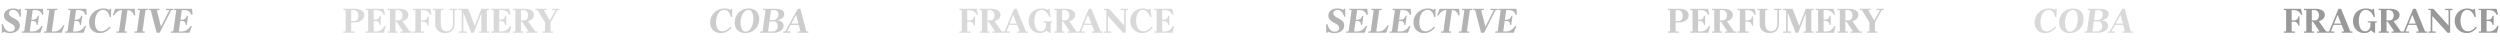 <?xml version="1.0" encoding="UTF-8"?> <svg xmlns="http://www.w3.org/2000/svg" width="840" height="14" viewBox="0 0 840 14" fill="none"> <path opacity="0.2" d="M242.68 10.52C241.144 10.52 240.592 9.152 240.592 7.46C240.592 5.228 241.564 3.32 243.34 3.32C244.396 3.32 245.152 4.004 245.584 5.756L245.992 5.636C245.956 4.88 246.016 3.776 246.064 2.96H245.644L245.416 3.32C244.972 3.068 244.372 2.84 243.472 2.84C240.784 2.84 238.612 4.844 238.612 7.532C238.612 9.728 240.052 11.12 242.152 11.12H242.164C243.64 11.12 244.84 10.484 245.848 9.212L245.488 8.936C244.6 9.968 243.652 10.52 242.68 10.52ZM251.554 2.84C248.842 2.84 246.85 4.904 246.85 7.544C246.85 9.668 248.134 11.12 250.414 11.12C253.126 11.12 255.118 9.056 255.118 6.416C255.118 4.292 253.834 2.84 251.554 2.84ZM250.51 10.64C249.298 10.64 248.83 9.224 248.83 7.664C248.83 5.108 250.09 3.32 251.458 3.32C252.67 3.32 253.138 4.736 253.138 6.296C253.138 8.852 251.878 10.64 250.51 10.64ZM261.066 6.8C262.734 6.5 263.514 5.756 263.514 4.664C263.514 3.38 262.146 2.96 260.634 2.96H256.494L256.434 3.38H257.082L257.202 3.5L256.218 10.46L256.098 10.58H255.426L255.366 11H259.986C261.438 11 263.31 10.304 263.31 8.648C263.31 7.592 262.422 6.908 261.066 6.8ZM259.182 3.38H260.094C261.006 3.38 261.534 3.884 261.534 4.928C261.534 6.14 260.658 6.74 259.746 6.74H258.606L259.062 3.5L259.182 3.38ZM259.566 10.58H258.21L258.09 10.46L258.546 7.16H260.046C260.706 7.16 261.33 7.712 261.33 8.756C261.33 9.98 260.478 10.58 259.566 10.58ZM265.561 11L265.621 10.58H264.625L264.505 10.46L265.657 8.36H268.381L268.921 10.46L268.801 10.58H268.093L268.033 11H271.585L271.645 10.58H270.949L268.909 2.96H268.069L263.857 10.58H263.161L263.101 11H265.561ZM267.469 5.06H267.529L268.273 7.94H265.885L267.469 5.06Z" fill="black"></path> <path opacity="0.15" d="M687.68 10.52C686.144 10.52 685.592 9.152 685.592 7.46C685.592 5.228 686.564 3.32 688.34 3.32C689.396 3.32 690.152 4.004 690.584 5.756L690.992 5.636C690.956 4.88 691.016 3.776 691.064 2.96H690.644L690.416 3.32C689.972 3.068 689.372 2.84 688.472 2.84C685.784 2.84 683.612 4.844 683.612 7.532C683.612 9.728 685.052 11.12 687.152 11.12H687.164C688.64 11.12 689.84 10.484 690.848 9.212L690.488 8.936C689.6 9.968 688.652 10.52 687.68 10.52ZM696.554 2.84C693.842 2.84 691.85 4.904 691.85 7.544C691.85 9.668 693.134 11.12 695.414 11.12C698.126 11.12 700.118 9.056 700.118 6.416C700.118 4.292 698.834 2.84 696.554 2.84ZM695.51 10.64C694.298 10.64 693.83 9.224 693.83 7.664C693.83 5.108 695.09 3.32 696.458 3.32C697.67 3.32 698.138 4.736 698.138 6.296C698.138 8.852 696.878 10.64 695.51 10.64ZM706.066 6.8C707.734 6.5 708.514 5.756 708.514 4.664C708.514 3.38 707.146 2.96 705.634 2.96H701.494L701.434 3.38H702.082L702.202 3.5L701.218 10.46L701.098 10.58H700.426L700.366 11H704.986C706.438 11 708.31 10.304 708.31 8.648C708.31 7.592 707.422 6.908 706.066 6.8ZM704.182 3.38H705.094C706.006 3.38 706.534 3.884 706.534 4.928C706.534 6.14 705.658 6.74 704.746 6.74H703.606L704.062 3.5L704.182 3.38ZM704.566 10.58H703.21L703.09 10.46L703.546 7.16H705.046C705.706 7.16 706.33 7.712 706.33 8.756C706.33 9.98 705.478 10.58 704.566 10.58ZM710.561 11L710.621 10.58H709.625L709.505 10.46L710.657 8.36H713.381L713.921 10.46L713.801 10.58H713.093L713.033 11H716.585L716.645 10.58H715.949L713.909 2.96H713.069L708.857 10.58H708.161L708.101 11H710.561ZM712.469 5.06H712.529L713.273 7.94H710.885L712.469 5.06Z" fill="black"></path> <path opacity="0.15" d="M322.36 11H326.08V10.58H325.12L325 10.46V7.28H325.876C326.56 7.28 327.196 7.784 327.196 8.6H327.616V5.54H327.196C327.196 6.356 326.56 6.86 325.876 6.86H325V3.5L325.12 3.38H325.492C326.644 3.38 327.592 3.74 328.168 5L328.564 4.88L328.132 2.96H322.36V3.38H323.02L323.14 3.5V10.46L323.02 10.58H322.36V11ZM333.465 11H337.353V10.58H336.573L334.161 7.136C335.217 6.848 336.153 6.104 336.153 5.024C336.153 3.56 334.641 2.96 333.153 2.96H329.133V3.38H329.793L329.913 3.5V10.46L329.793 10.58H329.133V11H332.553V10.58H331.893L331.773 10.46V7.28H332.157L334.305 10.46L334.185 10.58H333.465V11ZM331.893 3.38H332.673C333.441 3.38 334.173 4.052 334.173 5.12C334.173 6.404 333.477 6.86 332.673 6.86H331.773V3.5L331.893 3.38ZM336.871 11H339.331V10.58H338.323L338.203 10.46L339.067 8.36H341.779L342.619 10.46L342.499 10.58H341.803V11H345.415V10.58H344.719L341.611 2.96H340.711L337.567 10.58H336.871V11ZM340.411 5.06H340.471L341.611 7.94H339.235L340.411 5.06ZM350.581 7.16V7.58H351.361L351.481 7.7V8.336C351.481 9.704 350.689 10.52 349.657 10.52C348.253 10.52 347.569 9.008 347.569 7.004C347.569 4.976 348.265 3.32 349.909 3.32C350.929 3.32 351.901 3.968 352.573 5.756L352.969 5.636C352.825 4.88 352.729 3.776 352.669 2.96H352.249L352.069 3.32C351.649 3.092 350.929 2.84 349.957 2.84C347.389 2.84 345.589 4.58 345.589 7.076C345.589 9.356 347.101 11.12 349.417 11.12H349.429C350.617 11.12 351.061 10.748 351.589 10.22H351.649L352.621 11H353.041V7.7L353.161 7.58H353.581V7.16H350.581ZM358.567 11H362.455V10.58H361.675L359.263 7.136C360.319 6.848 361.255 6.104 361.255 5.024C361.255 3.56 359.743 2.96 358.255 2.96H354.235V3.38H354.895L355.015 3.5V10.46L354.895 10.58H354.235V11H357.655V10.58H356.995L356.875 10.46V7.28H357.259L359.407 10.46L359.287 10.58H358.567V11ZM356.995 3.38H357.775C358.543 3.38 359.275 4.052 359.275 5.12C359.275 6.404 358.579 6.86 357.775 6.86H356.875V3.5L356.995 3.38ZM361.973 11H364.433V10.58H363.425L363.305 10.46L364.169 8.36H366.881L367.721 10.46L367.601 10.58H366.905V11H370.517V10.58H369.821L366.713 2.96H365.813L362.669 10.58H361.973V11ZM365.513 5.06H365.573L366.713 7.94H364.337L365.513 5.06ZM370.934 11H373.394V10.58H372.374L372.254 10.46V5.456H372.314L377.354 11H378.254V3.5L378.374 3.38H379.034V2.96H376.574V3.38H377.594L377.714 3.5V8.504H377.654L372.614 2.96H370.934V3.38H371.594L371.714 3.5V10.46L371.594 10.58H370.934V11ZM384.189 10.52C382.497 10.52 381.741 8.888 381.741 6.932C381.741 4.964 382.509 3.32 383.985 3.32C384.957 3.32 385.845 4.028 386.505 5.756L386.901 5.636C386.757 4.88 386.661 3.776 386.601 2.96H386.181L386.001 3.32C385.521 3.068 384.873 2.84 384.021 2.84C381.645 2.84 379.761 4.58 379.761 7.028C379.761 9.38 381.513 11.12 383.829 11.12H383.841C385.317 11.12 386.409 10.34 387.261 9.212L386.937 8.936C386.109 9.896 385.233 10.52 384.189 10.52ZM394.084 8.72C393.508 9.98 392.5 10.58 391.348 10.58H390.616L390.496 10.46V7.04H391.132C391.816 7.04 392.452 7.544 392.452 8.36H392.872V5.3H392.452C392.452 6.116 391.816 6.62 391.132 6.62H390.496V3.5L390.616 3.38H391.228C392.38 3.38 393.328 3.74 393.904 5L394.3 4.88L393.868 2.96H387.856V3.38H388.516L388.636 3.5V10.46L388.516 10.58H387.856V11H393.988L394.504 8.72H394.084Z" fill="black"></path> <path opacity="0.4" d="M767.36 11H771.08V10.58H770.12L770 10.46V7.28H770.876C771.56 7.28 772.196 7.784 772.196 8.6H772.616V5.54H772.196C772.196 6.356 771.56 6.86 770.876 6.86H770V3.5L770.12 3.38H770.492C771.644 3.38 772.592 3.74 773.168 5L773.564 4.88L773.132 2.96H767.36V3.38H768.02L768.14 3.5V10.46L768.02 10.58H767.36V11ZM778.465 11H782.353V10.58H781.573L779.161 7.136C780.217 6.848 781.153 6.104 781.153 5.024C781.153 3.56 779.641 2.96 778.153 2.96H774.133V3.38H774.793L774.913 3.5V10.46L774.793 10.58H774.133V11H777.553V10.58H776.893L776.773 10.46V7.28H777.157L779.305 10.46L779.185 10.58H778.465V11ZM776.893 3.38H777.673C778.441 3.38 779.173 4.052 779.173 5.12C779.173 6.404 778.477 6.86 777.673 6.86H776.773V3.5L776.893 3.38ZM781.871 11H784.331V10.58H783.323L783.203 10.46L784.067 8.36H786.779L787.619 10.46L787.499 10.58H786.803V11H790.415V10.58H789.719L786.611 2.96H785.711L782.567 10.58H781.871V11ZM785.411 5.06H785.471L786.611 7.94H784.235L785.411 5.06ZM795.581 7.16V7.58H796.361L796.481 7.7V8.336C796.481 9.704 795.689 10.52 794.657 10.52C793.253 10.52 792.569 9.008 792.569 7.004C792.569 4.976 793.265 3.32 794.909 3.32C795.929 3.32 796.901 3.968 797.573 5.756L797.969 5.636C797.825 4.88 797.729 3.776 797.669 2.96H797.249L797.069 3.32C796.649 3.092 795.929 2.84 794.957 2.84C792.389 2.84 790.589 4.58 790.589 7.076C790.589 9.356 792.101 11.12 794.417 11.12H794.429C795.617 11.12 796.061 10.748 796.589 10.22H796.649L797.621 11H798.041V7.7L798.161 7.58H798.581V7.16H795.581ZM803.567 11H807.455V10.58H806.675L804.263 7.136C805.319 6.848 806.255 6.104 806.255 5.024C806.255 3.56 804.743 2.96 803.255 2.96H799.235V3.38H799.895L800.015 3.5V10.46L799.895 10.58H799.235V11H802.655V10.58H801.995L801.875 10.46V7.28H802.259L804.407 10.46L804.287 10.58H803.567V11ZM801.995 3.38H802.775C803.543 3.38 804.275 4.052 804.275 5.12C804.275 6.404 803.579 6.86 802.775 6.86H801.875V3.5L801.995 3.38ZM806.973 11H809.433V10.58H808.425L808.305 10.46L809.169 8.36H811.881L812.721 10.46L812.601 10.58H811.905V11H815.517V10.58H814.821L811.713 2.96H810.813L807.669 10.58H806.973V11ZM810.513 5.06H810.573L811.713 7.94H809.337L810.513 5.06ZM815.934 11H818.394V10.58H817.374L817.254 10.46V5.456H817.314L822.354 11H823.254V3.5L823.374 3.38H824.034V2.96H821.574V3.38H822.594L822.714 3.5V8.504H822.654L817.614 2.96H815.934V3.38H816.594L816.714 3.5V10.46L816.594 10.58H815.934V11ZM829.189 10.52C827.497 10.52 826.741 8.888 826.741 6.932C826.741 4.964 827.509 3.32 828.985 3.32C829.957 3.32 830.845 4.028 831.505 5.756L831.901 5.636C831.757 4.88 831.661 3.776 831.601 2.96H831.181L831.001 3.32C830.521 3.068 829.873 2.84 829.021 2.84C826.645 2.84 824.761 4.58 824.761 7.028C824.761 9.38 826.513 11.12 828.829 11.12H828.841C830.317 11.12 831.409 10.34 832.261 9.212L831.937 8.936C831.109 9.896 830.233 10.52 829.189 10.52ZM839.084 8.72C838.508 9.98 837.5 10.58 836.348 10.58H835.616L835.496 10.46V7.04H836.132C836.816 7.04 837.452 7.544 837.452 8.36H837.872V5.3H837.452C837.452 6.116 836.816 6.62 836.132 6.62H835.496V3.5L835.616 3.38H836.228C837.38 3.38 838.328 3.74 838.904 5L839.3 4.88L838.868 2.96H832.856V3.38H833.516L833.636 3.5V10.46L833.516 10.58H832.856V11H838.988L839.504 8.72H839.084Z" fill="black"></path> <path opacity="0.3" d="M3.012 4.46C3.012 3.752 3.576 3.32 4.344 3.32C5.172 3.32 6.18 3.824 6.636 5.648L7.044 5.528C6.984 4.772 6.96 3.776 7.008 2.96H6.588L6.336 3.332C5.844 3.008 5.22 2.84 4.44 2.84C2.532 2.84 1.32 3.824 1.32 5.24C1.32 7.712 4.968 7.604 4.968 9.416C4.968 10.184 4.32 10.64 3.444 10.64C2.448 10.64 1.524 10.028 0.972 8.072L0.564 8.192C0.624 8.948 0.648 10.172 0.588 10.988H1.008L1.26 10.628C1.74 10.892 2.388 11.12 3.324 11.12C5.34 11.12 6.66 10.076 6.66 8.552C6.66 6.008 3.012 6.248 3.012 4.46ZM13.96 8.72C13.204 9.98 12.112 10.58 10.96 10.58H10.12L10 10.46L10.48 7.04H11.116C11.8 7.04 12.364 7.544 12.256 8.36H12.676L13.108 5.3H12.688C12.568 6.116 11.86 6.62 11.176 6.62H10.54L10.984 3.5L11.104 3.38H11.728C12.88 3.38 13.78 3.74 14.176 5L14.596 4.88L14.428 2.96H8.416L8.356 3.38H9.004L9.124 3.5L8.14 10.46L8.02 10.58H7.348L7.288 11H13.54L14.38 8.72H13.96ZM21.234 8.48C20.394 9.98 19.302 10.58 18.27 10.58H17.55L17.43 10.46L18.414 3.5L18.534 3.38H19.206L19.266 2.96H15.846L15.786 3.38H16.434L16.554 3.5L15.57 10.46L15.45 10.58H14.778L14.718 11H20.73L21.654 8.48H21.234ZM28.515 8.72C27.759 9.98 26.667 10.58 25.515 10.58H24.675L24.555 10.46L25.035 7.04H25.671C26.355 7.04 26.919 7.544 26.811 8.36H27.231L27.663 5.3H27.243C27.123 6.116 26.415 6.62 25.731 6.62H25.095L25.539 3.5L25.659 3.38H26.283C27.435 3.38 28.335 3.74 28.731 5L29.151 4.88L28.983 2.96H22.971L22.911 3.38H23.559L23.679 3.5L22.695 10.46L22.575 10.58H21.903L21.843 11H28.095L28.935 8.72H28.515ZM33.989 10.52C32.453 10.52 31.901 9.152 31.901 7.46C31.901 5.228 32.873 3.32 34.649 3.32C35.705 3.32 36.461 4.004 36.893 5.756L37.301 5.636C37.265 4.88 37.325 3.776 37.373 2.96H36.953L36.725 3.32C36.281 3.068 35.681 2.84 34.781 2.84C32.093 2.84 29.921 4.844 29.921 7.532C29.921 9.728 31.361 11.12 33.461 11.12H33.473C34.949 11.12 36.149 10.484 37.157 9.212L36.797 8.936C35.909 9.968 34.961 10.52 33.989 10.52ZM45.269 2.96H38.693L37.913 5.108L38.297 5.228C39.065 3.848 40.12 3.38 40.984 3.38L39.989 10.46L39.868 10.58H39.197L39.136 11H42.556L42.617 10.58H41.968L41.849 10.46L42.844 3.38C43.709 3.38 44.657 3.848 45.041 5.228L45.449 5.108L45.269 2.96ZM48.991 3.38H49.663L49.723 2.96H46.303L46.243 3.38H46.891L47.011 3.5L46.027 10.46L45.907 10.58H45.235L45.175 11H48.595L48.655 10.58H48.007L47.887 10.46L48.871 3.5L48.991 3.38ZM55.803 2.96L55.743 3.38H56.751L56.871 3.5L54.123 8.9H54.063L52.719 3.5L52.839 3.38H53.547L53.607 2.96H50.031L49.971 3.38H50.631L52.635 11H53.655L57.543 3.38H58.203L58.263 2.96H55.803ZM64.058 8.72C63.302 9.98 62.21 10.58 61.058 10.58H60.218L60.098 10.46L60.578 7.04H61.214C61.898 7.04 62.462 7.544 62.354 8.36H62.774L63.206 5.3H62.786C62.666 6.116 61.958 6.62 61.274 6.62H60.638L61.082 3.5L61.202 3.38H61.826C62.978 3.38 63.878 3.74 64.274 5L64.694 4.88L64.526 2.96H58.514L58.454 3.38H59.102L59.222 3.5L58.238 10.46L58.118 10.58H57.446L57.386 11H63.638L64.478 8.72H64.058Z" fill="black"></path> <path opacity="0.3" d="M448.012 4.46C448.012 3.752 448.576 3.32 449.344 3.32C450.172 3.32 451.18 3.824 451.636 5.648L452.044 5.528C451.984 4.772 451.96 3.776 452.008 2.96H451.588L451.336 3.332C450.844 3.008 450.22 2.84 449.44 2.84C447.532 2.84 446.32 3.824 446.32 5.24C446.32 7.712 449.968 7.604 449.968 9.416C449.968 10.184 449.32 10.64 448.444 10.64C447.448 10.64 446.524 10.028 445.972 8.072L445.564 8.192C445.624 8.948 445.648 10.172 445.588 10.988H446.008L446.26 10.628C446.74 10.892 447.388 11.12 448.324 11.12C450.34 11.12 451.66 10.076 451.66 8.552C451.66 6.008 448.012 6.248 448.012 4.46ZM458.96 8.72C458.204 9.98 457.112 10.58 455.96 10.58H455.12L455 10.46L455.48 7.04H456.116C456.8 7.04 457.364 7.544 457.256 8.36H457.676L458.108 5.3H457.688C457.568 6.116 456.86 6.62 456.176 6.62H455.54L455.984 3.5L456.104 3.38H456.728C457.88 3.38 458.78 3.74 459.176 5L459.596 4.88L459.428 2.96H453.416L453.356 3.38H454.004L454.124 3.5L453.14 10.46L453.02 10.58H452.348L452.288 11H458.54L459.38 8.72H458.96ZM466.234 8.48C465.394 9.98 464.302 10.58 463.27 10.58H462.55L462.43 10.46L463.414 3.5L463.534 3.38H464.206L464.266 2.96H460.846L460.786 3.38H461.434L461.554 3.5L460.57 10.46L460.45 10.58H459.778L459.718 11H465.73L466.654 8.48H466.234ZM473.515 8.72C472.759 9.98 471.667 10.58 470.515 10.58H469.675L469.555 10.46L470.035 7.04H470.671C471.355 7.04 471.919 7.544 471.811 8.36H472.231L472.663 5.3H472.243C472.123 6.116 471.415 6.62 470.731 6.62H470.095L470.539 3.5L470.659 3.38H471.283C472.435 3.38 473.335 3.74 473.731 5L474.151 4.88L473.983 2.96H467.971L467.911 3.38H468.559L468.679 3.5L467.695 10.46L467.575 10.58H466.903L466.843 11H473.095L473.935 8.72H473.515ZM478.989 10.52C477.453 10.52 476.901 9.152 476.901 7.46C476.901 5.228 477.873 3.32 479.649 3.32C480.705 3.32 481.461 4.004 481.893 5.756L482.301 5.636C482.265 4.88 482.325 3.776 482.373 2.96H481.953L481.725 3.32C481.281 3.068 480.681 2.84 479.781 2.84C477.093 2.84 474.921 4.844 474.921 7.532C474.921 9.728 476.361 11.12 478.461 11.12H478.473C479.949 11.12 481.149 10.484 482.157 9.212L481.797 8.936C480.909 9.968 479.961 10.52 478.989 10.52ZM490.269 2.96H483.693L482.913 5.108L483.297 5.228C484.065 3.848 485.121 3.38 485.985 3.38L484.989 10.46L484.869 10.58H484.197L484.137 11H487.557L487.617 10.58H486.969L486.849 10.46L487.845 3.38C488.709 3.38 489.657 3.848 490.041 5.228L490.449 5.108L490.269 2.96ZM493.991 3.38H494.663L494.723 2.96H491.303L491.243 3.38H491.891L492.011 3.5L491.027 10.46L490.907 10.58H490.235L490.175 11H493.595L493.655 10.58H493.007L492.887 10.46L493.871 3.5L493.991 3.38ZM500.803 2.96L500.743 3.38H501.751L501.871 3.5L499.123 8.9H499.063L497.719 3.5L497.839 3.38H498.547L498.607 2.96H495.031L494.971 3.38H495.631L497.635 11H498.655L502.543 3.38H503.203L503.263 2.96H500.803ZM509.058 8.72C508.302 9.98 507.21 10.58 506.058 10.58H505.218L505.098 10.46L505.578 7.04H506.214C506.898 7.04 507.462 7.544 507.354 8.36H507.774L508.206 5.3H507.786C507.666 6.116 506.958 6.62 506.274 6.62H505.638L506.082 3.5L506.202 3.38H506.826C507.978 3.38 508.878 3.74 509.274 5L509.694 4.88L509.526 2.96H503.514L503.454 3.38H504.102L504.222 3.5L503.238 10.46L503.118 10.58H502.446L502.386 11H508.638L509.478 8.72H509.058Z" fill="black"></path> <path opacity="0.15" d="M115.36 11H119.08V10.58H118.12L118 10.46V7.52H119.38C120.748 7.52 122.38 6.68 122.38 5.144C122.38 3.56 120.868 2.96 119.38 2.96H115.36V3.38H116.02L116.14 3.5V10.46L116.02 10.58H115.36V11ZM118.12 3.38H118.9C119.668 3.38 120.4 4.052 120.4 5.24C120.4 6.644 119.704 7.1 118.9 7.1H118V3.5L118.12 3.38ZM129.147 8.72C128.571 9.98 127.563 10.58 126.411 10.58H125.679L125.559 10.46V7.04H126.195C126.879 7.04 127.515 7.544 127.515 8.36H127.935V5.3H127.515C127.515 6.116 126.879 6.62 126.195 6.62H125.559V3.5L125.679 3.38H126.291C127.443 3.38 128.391 3.74 128.967 5L129.363 4.88L128.931 2.96H122.919V3.38H123.579L123.699 3.5V10.46L123.579 10.58H122.919V11H129.051L129.567 8.72H129.147ZM134.551 11H138.439V10.58H137.659L135.247 7.136C136.303 6.848 137.239 6.104 137.239 5.024C137.239 3.56 135.727 2.96 134.239 2.96H130.219V3.38H130.879L130.999 3.5V10.46L130.879 10.58H130.219V11H133.639V10.58H132.979L132.859 10.46V7.28H133.243L135.391 10.46L135.271 10.58H134.551V11ZM132.979 3.38H133.759C134.527 3.38 135.259 4.052 135.259 5.12C135.259 6.404 134.563 6.86 133.759 6.86H132.859V3.5L132.979 3.38ZM138.798 11H142.518V10.58H141.558L141.438 10.46V7.28H142.314C142.998 7.28 143.634 7.784 143.634 8.6H144.054V5.54H143.634C143.634 6.356 142.998 6.86 142.314 6.86H141.438V3.5L141.558 3.38H141.93C143.082 3.38 144.03 3.74 144.605 5L145.002 4.88L144.57 2.96H138.798V3.38H139.458L139.578 3.5V10.46L139.458 10.58H138.798V11ZM151.043 3.38H152.063L152.183 3.5V8.06C152.183 9.632 151.199 10.52 150.071 10.52C148.655 10.52 148.103 9.38 148.103 7.94V3.5L148.223 3.38H148.883V2.96H145.463V3.38H146.123L146.243 3.5V8.204C146.243 9.836 147.491 11.12 149.651 11.12C151.511 11.12 152.723 9.956 152.723 8.06V3.5L152.843 3.38H153.503V2.96H151.043V3.38ZM154.114 11H156.814V10.58H155.794L155.674 10.472V4.364H155.734L158.314 11H159.214L161.674 4.604H161.734V10.46L161.614 10.58H160.954V11H164.374V10.58H163.714L163.594 10.46V3.44L163.654 3.38H164.374V2.96H161.734L159.55 8.6H159.49L157.318 2.96H154.114V3.38H155.014L155.134 3.5V10.472L155.014 10.58H154.114V11ZM171.322 8.72C170.746 9.98 169.738 10.58 168.586 10.58H167.854L167.734 10.46V7.04H168.37C169.054 7.04 169.69 7.544 169.69 8.36H170.11V5.3H169.69C169.69 6.116 169.054 6.62 168.37 6.62H167.734V3.5L167.854 3.38H168.466C169.618 3.38 170.566 3.74 171.142 5L171.538 4.88L171.106 2.96H165.094V3.38H165.754L165.874 3.5V10.46L165.754 10.58H165.094V11H171.226L171.742 8.72H171.322ZM176.727 11H180.615V10.58H179.835L177.423 7.136C178.479 6.848 179.415 6.104 179.415 5.024C179.415 3.56 177.903 2.96 176.415 2.96H172.395V3.38H173.055L173.175 3.5V10.46L173.055 10.58H172.395V11H175.815V10.58H175.155L175.035 10.46V7.28H175.419L177.567 10.46L177.447 10.58H176.727V11ZM175.155 3.38H175.935C176.703 3.38 177.435 4.052 177.435 5.12C177.435 6.404 176.739 6.86 175.935 6.86H175.035V3.5L175.155 3.38ZM179.946 3.38H180.606L183.126 7.532V10.46L183.006 10.58H182.346V11H185.766V10.58H185.106L184.986 10.46V7.532L187.278 3.38H187.938V2.96H185.502V3.38H186.522L186.642 3.5L184.758 6.8H184.698L182.766 3.5L182.886 3.38H183.546V2.96H179.946V3.38Z" fill="black"></path> <path opacity="0.2" d="M560.36 11H564.08V10.58H563.12L563 10.46V7.52H564.38C565.748 7.52 567.38 6.68 567.38 5.144C567.38 3.56 565.868 2.96 564.38 2.96H560.36V3.38H561.02L561.14 3.5V10.46L561.02 10.58H560.36V11ZM563.12 3.38H563.9C564.668 3.38 565.4 4.052 565.4 5.24C565.4 6.644 564.704 7.1 563.9 7.1H563V3.5L563.12 3.38ZM574.147 8.72C573.571 9.98 572.563 10.58 571.411 10.58H570.679L570.559 10.46V7.04H571.195C571.879 7.04 572.515 7.544 572.515 8.36H572.935V5.3H572.515C572.515 6.116 571.879 6.62 571.195 6.62H570.559V3.5L570.679 3.38H571.291C572.443 3.38 573.391 3.74 573.967 5L574.363 4.88L573.931 2.96H567.919V3.38H568.579L568.699 3.5V10.46L568.579 10.58H567.919V11H574.051L574.567 8.72H574.147ZM579.551 11H583.439V10.58H582.659L580.247 7.136C581.303 6.848 582.239 6.104 582.239 5.024C582.239 3.56 580.727 2.96 579.239 2.96H575.219V3.38H575.879L575.999 3.5V10.46L575.879 10.58H575.219V11H578.639V10.58H577.979L577.859 10.46V7.28H578.243L580.391 10.46L580.271 10.58H579.551V11ZM577.979 3.38H578.759C579.527 3.38 580.259 4.052 580.259 5.12C580.259 6.404 579.563 6.86 578.759 6.86H577.859V3.5L577.979 3.38ZM583.798 11H587.518V10.58H586.558L586.438 10.46V7.28H587.314C587.998 7.28 588.634 7.784 588.634 8.6H589.054V5.54H588.634C588.634 6.356 587.998 6.86 587.314 6.86H586.438V3.5L586.558 3.38H586.93C588.082 3.38 589.03 3.74 589.605 5L590.002 4.88L589.57 2.96H583.798V3.38H584.458L584.578 3.5V10.46L584.458 10.58H583.798V11ZM596.043 3.38H597.063L597.183 3.5V8.06C597.183 9.632 596.199 10.52 595.071 10.52C593.655 10.52 593.103 9.38 593.103 7.94V3.5L593.223 3.38H593.883V2.96H590.463V3.38H591.123L591.243 3.5V8.204C591.243 9.836 592.491 11.12 594.651 11.12C596.511 11.12 597.723 9.956 597.723 8.06V3.5L597.843 3.38H598.503V2.96H596.043V3.38ZM599.114 11H601.814V10.58H600.794L600.674 10.472V4.364H600.734L603.314 11H604.214L606.674 4.604H606.734V10.46L606.614 10.58H605.954V11H609.374V10.58H608.714L608.594 10.46V3.44L608.654 3.38H609.374V2.96H606.734L604.55 8.6H604.49L602.318 2.96H599.114V3.38H600.014L600.134 3.5V10.472L600.014 10.58H599.114V11ZM616.322 8.72C615.746 9.98 614.738 10.58 613.586 10.58H612.854L612.734 10.46V7.04H613.37C614.054 7.04 614.69 7.544 614.69 8.36H615.11V5.3H614.69C614.69 6.116 614.054 6.62 613.37 6.62H612.734V3.5L612.854 3.38H613.466C614.618 3.38 615.566 3.74 616.142 5L616.538 4.88L616.106 2.96H610.094V3.38H610.754L610.874 3.5V10.46L610.754 10.58H610.094V11H616.226L616.742 8.72H616.322ZM621.727 11H625.615V10.58H624.835L622.423 7.136C623.479 6.848 624.415 6.104 624.415 5.024C624.415 3.56 622.903 2.96 621.415 2.96H617.395V3.38H618.055L618.175 3.5V10.46L618.055 10.58H617.395V11H620.815V10.58H620.155L620.035 10.46V7.28H620.419L622.567 10.46L622.447 10.58H621.727V11ZM620.155 3.38H620.935C621.703 3.38 622.435 4.052 622.435 5.12C622.435 6.404 621.739 6.86 620.935 6.86H620.035V3.5L620.155 3.38ZM624.946 3.38H625.606L628.126 7.532V10.46L628.006 10.58H627.346V11H630.766V10.58H630.106L629.986 10.46V7.532L632.278 3.38H632.938V2.96H630.502V3.38H631.522L631.642 3.5L629.758 6.8H629.698L627.766 3.5L627.886 3.38H628.546V2.96H624.946V3.38Z" fill="black"></path> </svg> 